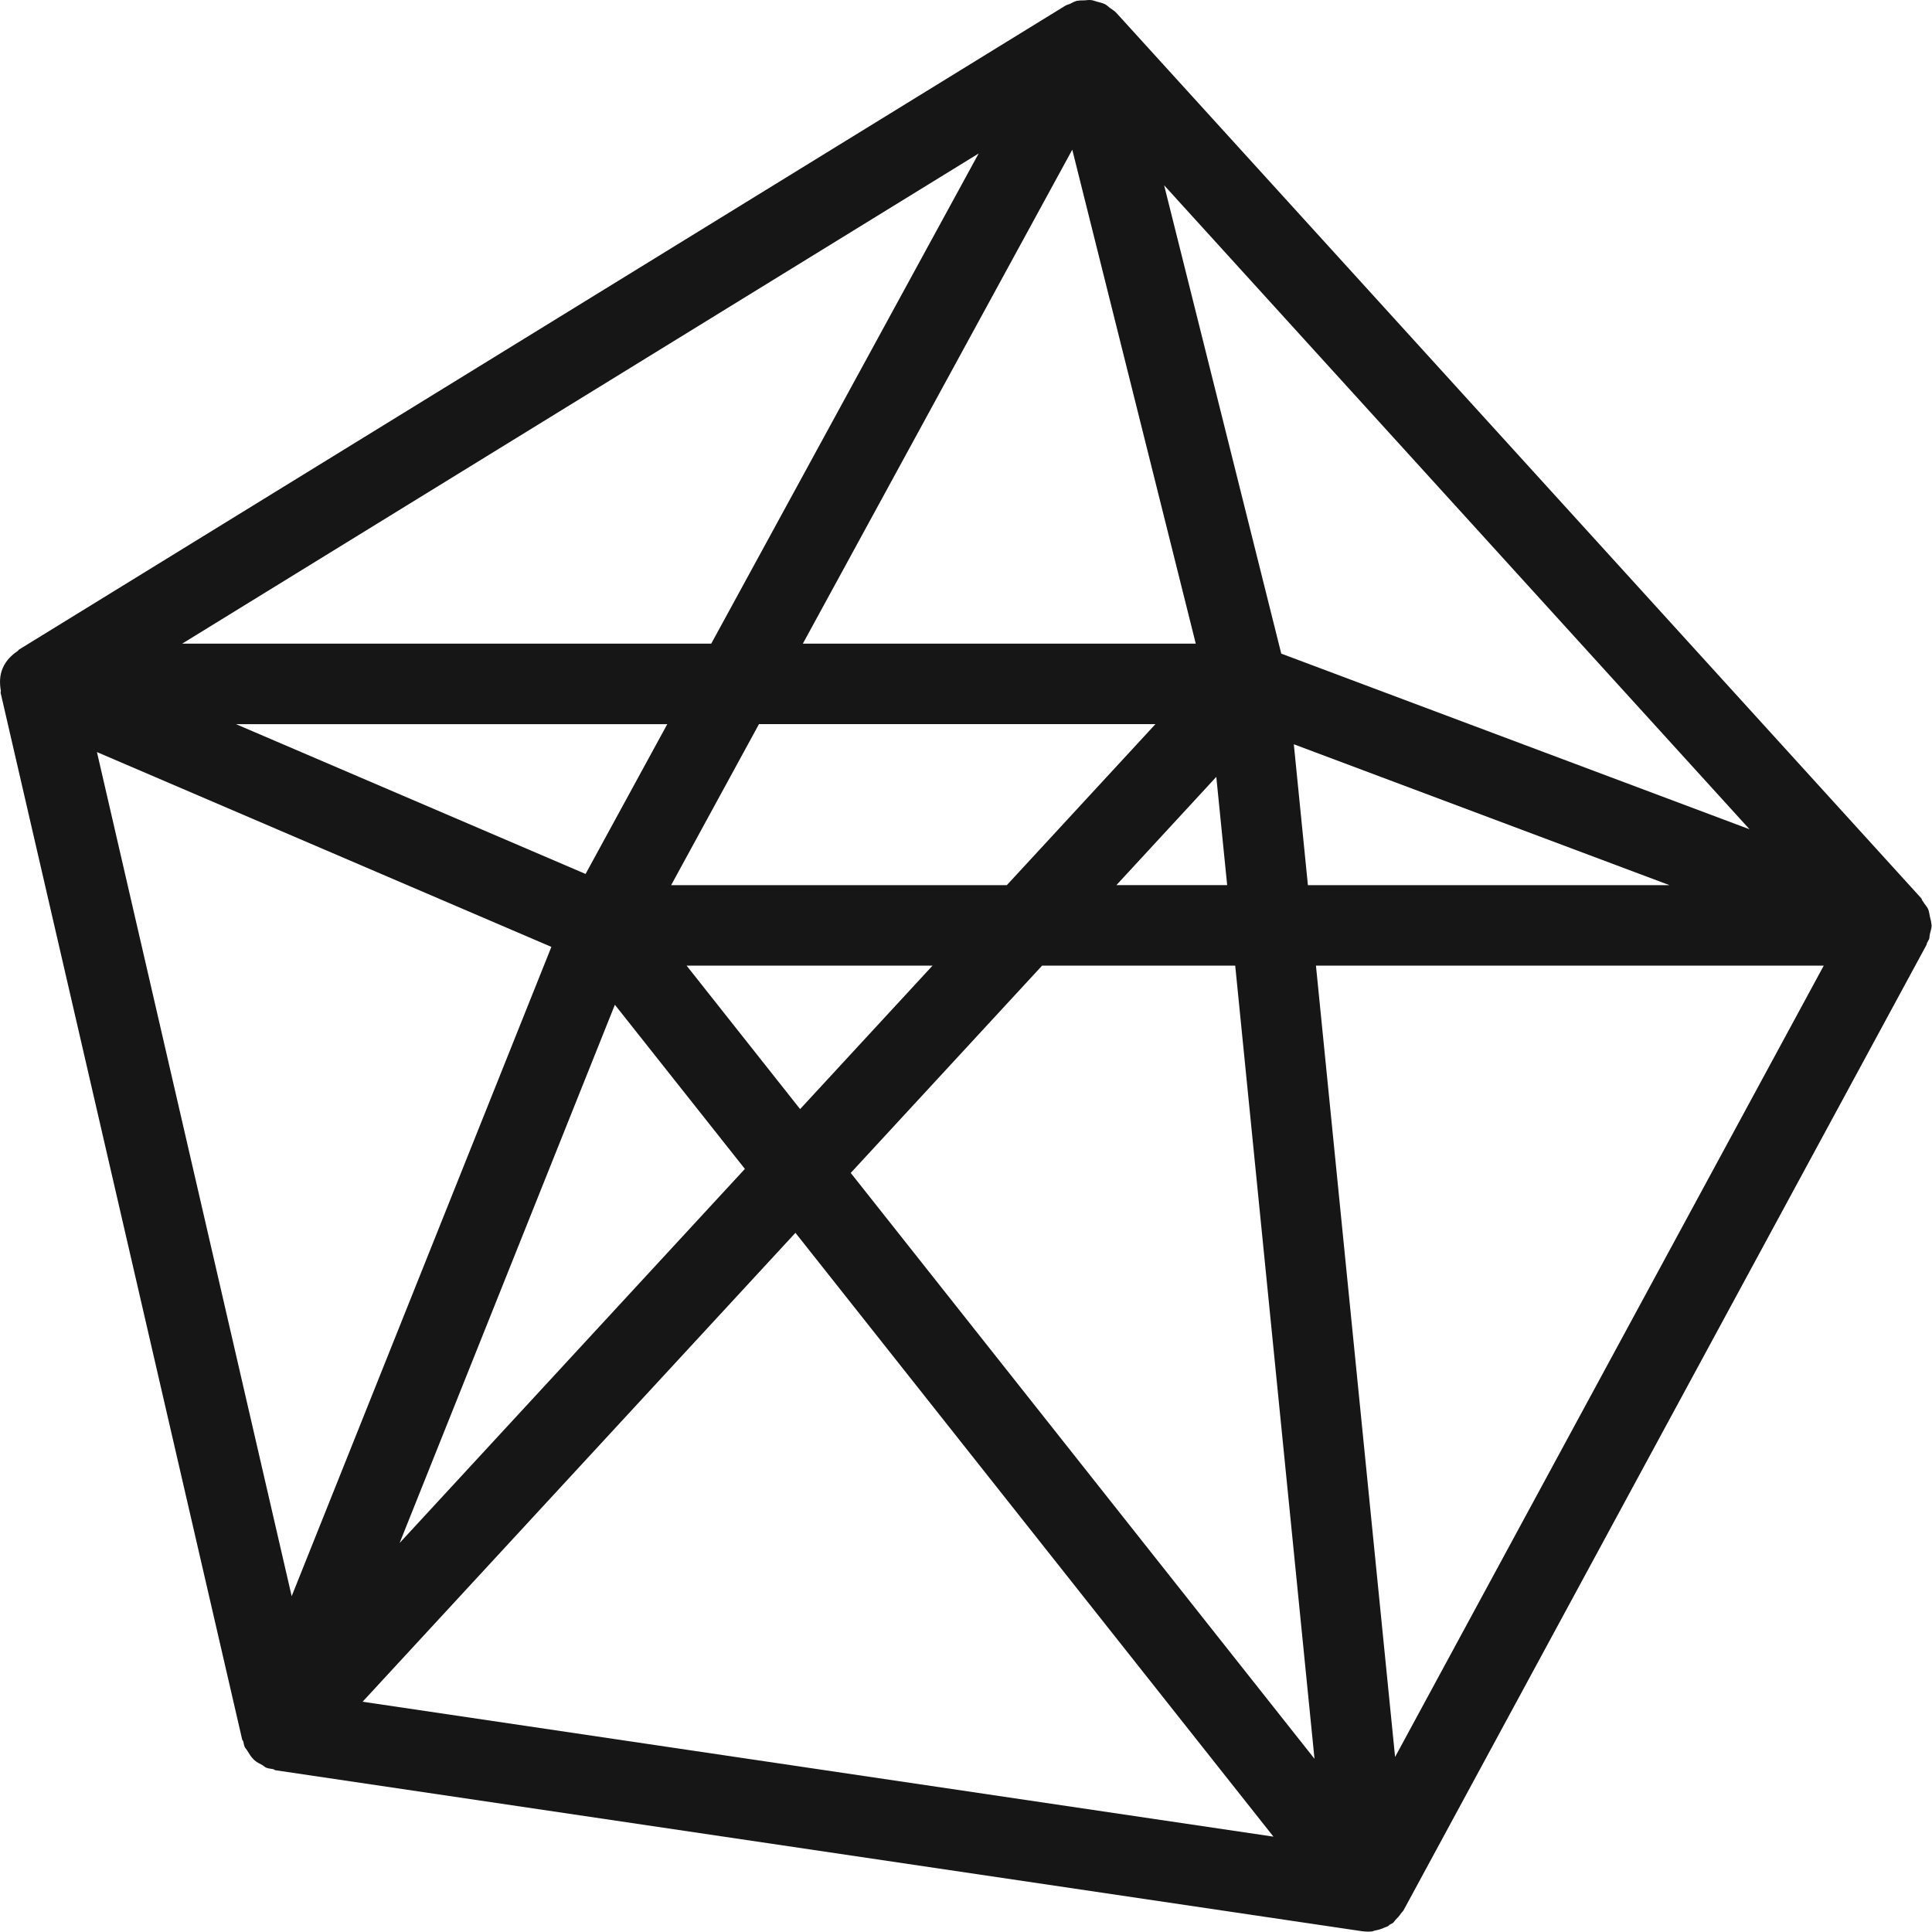 <?xml version="1.0" encoding="UTF-8"?> <svg xmlns="http://www.w3.org/2000/svg" width="512" height="512" viewBox="0 0 512 512" fill="none"> <path d="M511.856 245.003C511.856 244.768 511.792 244.576 511.771 244.342C511.728 243.937 511.579 243.617 511.515 243.233C511.494 243.105 511.451 242.977 511.43 242.849C511.281 242.209 511.238 241.548 510.982 240.95C510.747 240.395 510.321 239.969 509.979 239.457C509.787 239.18 509.638 238.881 509.424 238.625C509.296 238.454 509.317 238.22 509.168 238.07L295.835 3.403C295.323 2.848 294.683 2.486 294.086 2.059C293.766 1.824 293.51 1.526 293.169 1.334C293.105 1.291 293.084 1.249 293.02 1.206C292.999 1.206 292.977 1.206 292.977 1.185C292.23 0.801 291.42 0.609 290.63 0.417C290.139 0.289 289.691 0.076 289.201 0.033C288.582 -0.052 288.006 0.054 287.409 0.097C286.812 0.118 286.214 0.076 285.638 0.204C285.531 0.225 285.425 0.183 285.297 0.225C285.233 0.246 285.19 0.289 285.126 0.31C284.55 0.459 284.059 0.801 283.526 1.035C283.142 1.206 282.715 1.27 282.331 1.504L4.997 172.171C4.869 172.256 4.826 172.427 4.698 172.512C3.055 173.621 1.583 175.051 0.73 177.035C-0.123 179.019 -0.123 181.067 0.218 183.03C0.261 183.243 0.111 183.435 0.175 183.649L64.175 460.982C64.218 461.195 64.431 461.302 64.474 461.515C64.602 461.963 64.623 462.432 64.815 462.88C64.986 463.285 65.348 463.605 65.562 463.989C66.053 464.8 66.522 465.61 67.226 466.272C67.247 466.293 67.269 466.336 67.29 466.357C67.333 466.4 67.375 466.421 67.418 466.464C68.058 467.04 68.805 467.381 69.509 467.765C69.893 467.978 70.17 468.298 70.576 468.469C70.597 468.469 70.619 468.469 70.661 468.49C71.216 468.703 71.792 468.725 72.368 468.831C72.603 468.874 72.752 469.087 72.987 469.13L360.987 511.797C361.478 511.861 362.011 511.904 362.502 511.904C362.502 511.904 362.502 511.904 362.523 511.904C362.544 511.904 362.523 511.904 362.544 511.904C362.544 511.904 362.544 511.904 362.565 511.904C362.906 511.904 363.269 511.883 363.61 511.84C363.887 511.819 364.122 511.648 364.399 511.605C365.274 511.456 366.106 511.2 366.938 510.816C367.215 510.688 367.535 510.624 367.813 510.453C368.026 510.346 368.154 510.154 368.346 510.026C368.602 509.855 368.901 509.791 369.157 509.578C369.456 509.343 369.605 509.002 369.861 508.746C370.394 508.234 370.864 507.701 371.269 507.082C371.418 506.847 371.674 506.677 371.802 506.442C371.823 506.399 371.887 506.378 371.909 506.335L510.576 250.335C510.64 250.207 510.597 250.058 510.661 249.93C510.81 249.653 510.96 249.397 511.088 249.098C511.152 249.034 511.195 249.034 511.195 248.991C511.366 248.522 511.323 248.031 511.43 247.562C511.601 246.794 511.899 246.069 511.899 245.237C511.899 245.152 511.856 245.088 511.856 245.003ZM463.643 219.765L339.547 173.216L308.507 49.099L463.643 219.765ZM442.416 234.571H346.608L342.875 197.238L442.416 234.571ZM162.949 266.272L197.402 309.771L105.903 408.907L162.949 266.272ZM155.184 231.606L62.533 191.905H176.837L155.184 231.606ZM181.957 255.904H247.13L212.037 293.92L181.957 255.904ZM177.861 234.571L201.136 191.904H306.203L266.822 234.571H177.861ZM322.331 205.877L325.211 234.57H295.856L322.331 205.877ZM284.165 39.669L316.89 170.57H212.763L284.165 39.669ZM259.355 40.672L188.486 170.571H48.283L259.355 40.672ZM25.691 199.307L146.118 250.934L77.296 423.008L25.691 199.307ZM96.091 450.976L210.8 326.71L337.477 486.731L96.091 450.976ZM225.456 310.838L276.165 255.905H327.344L348.357 466.102L225.456 310.838ZM369.712 465.611L348.741 255.904H483.312L369.712 465.611Z" fill="#161616"></path> </svg> 